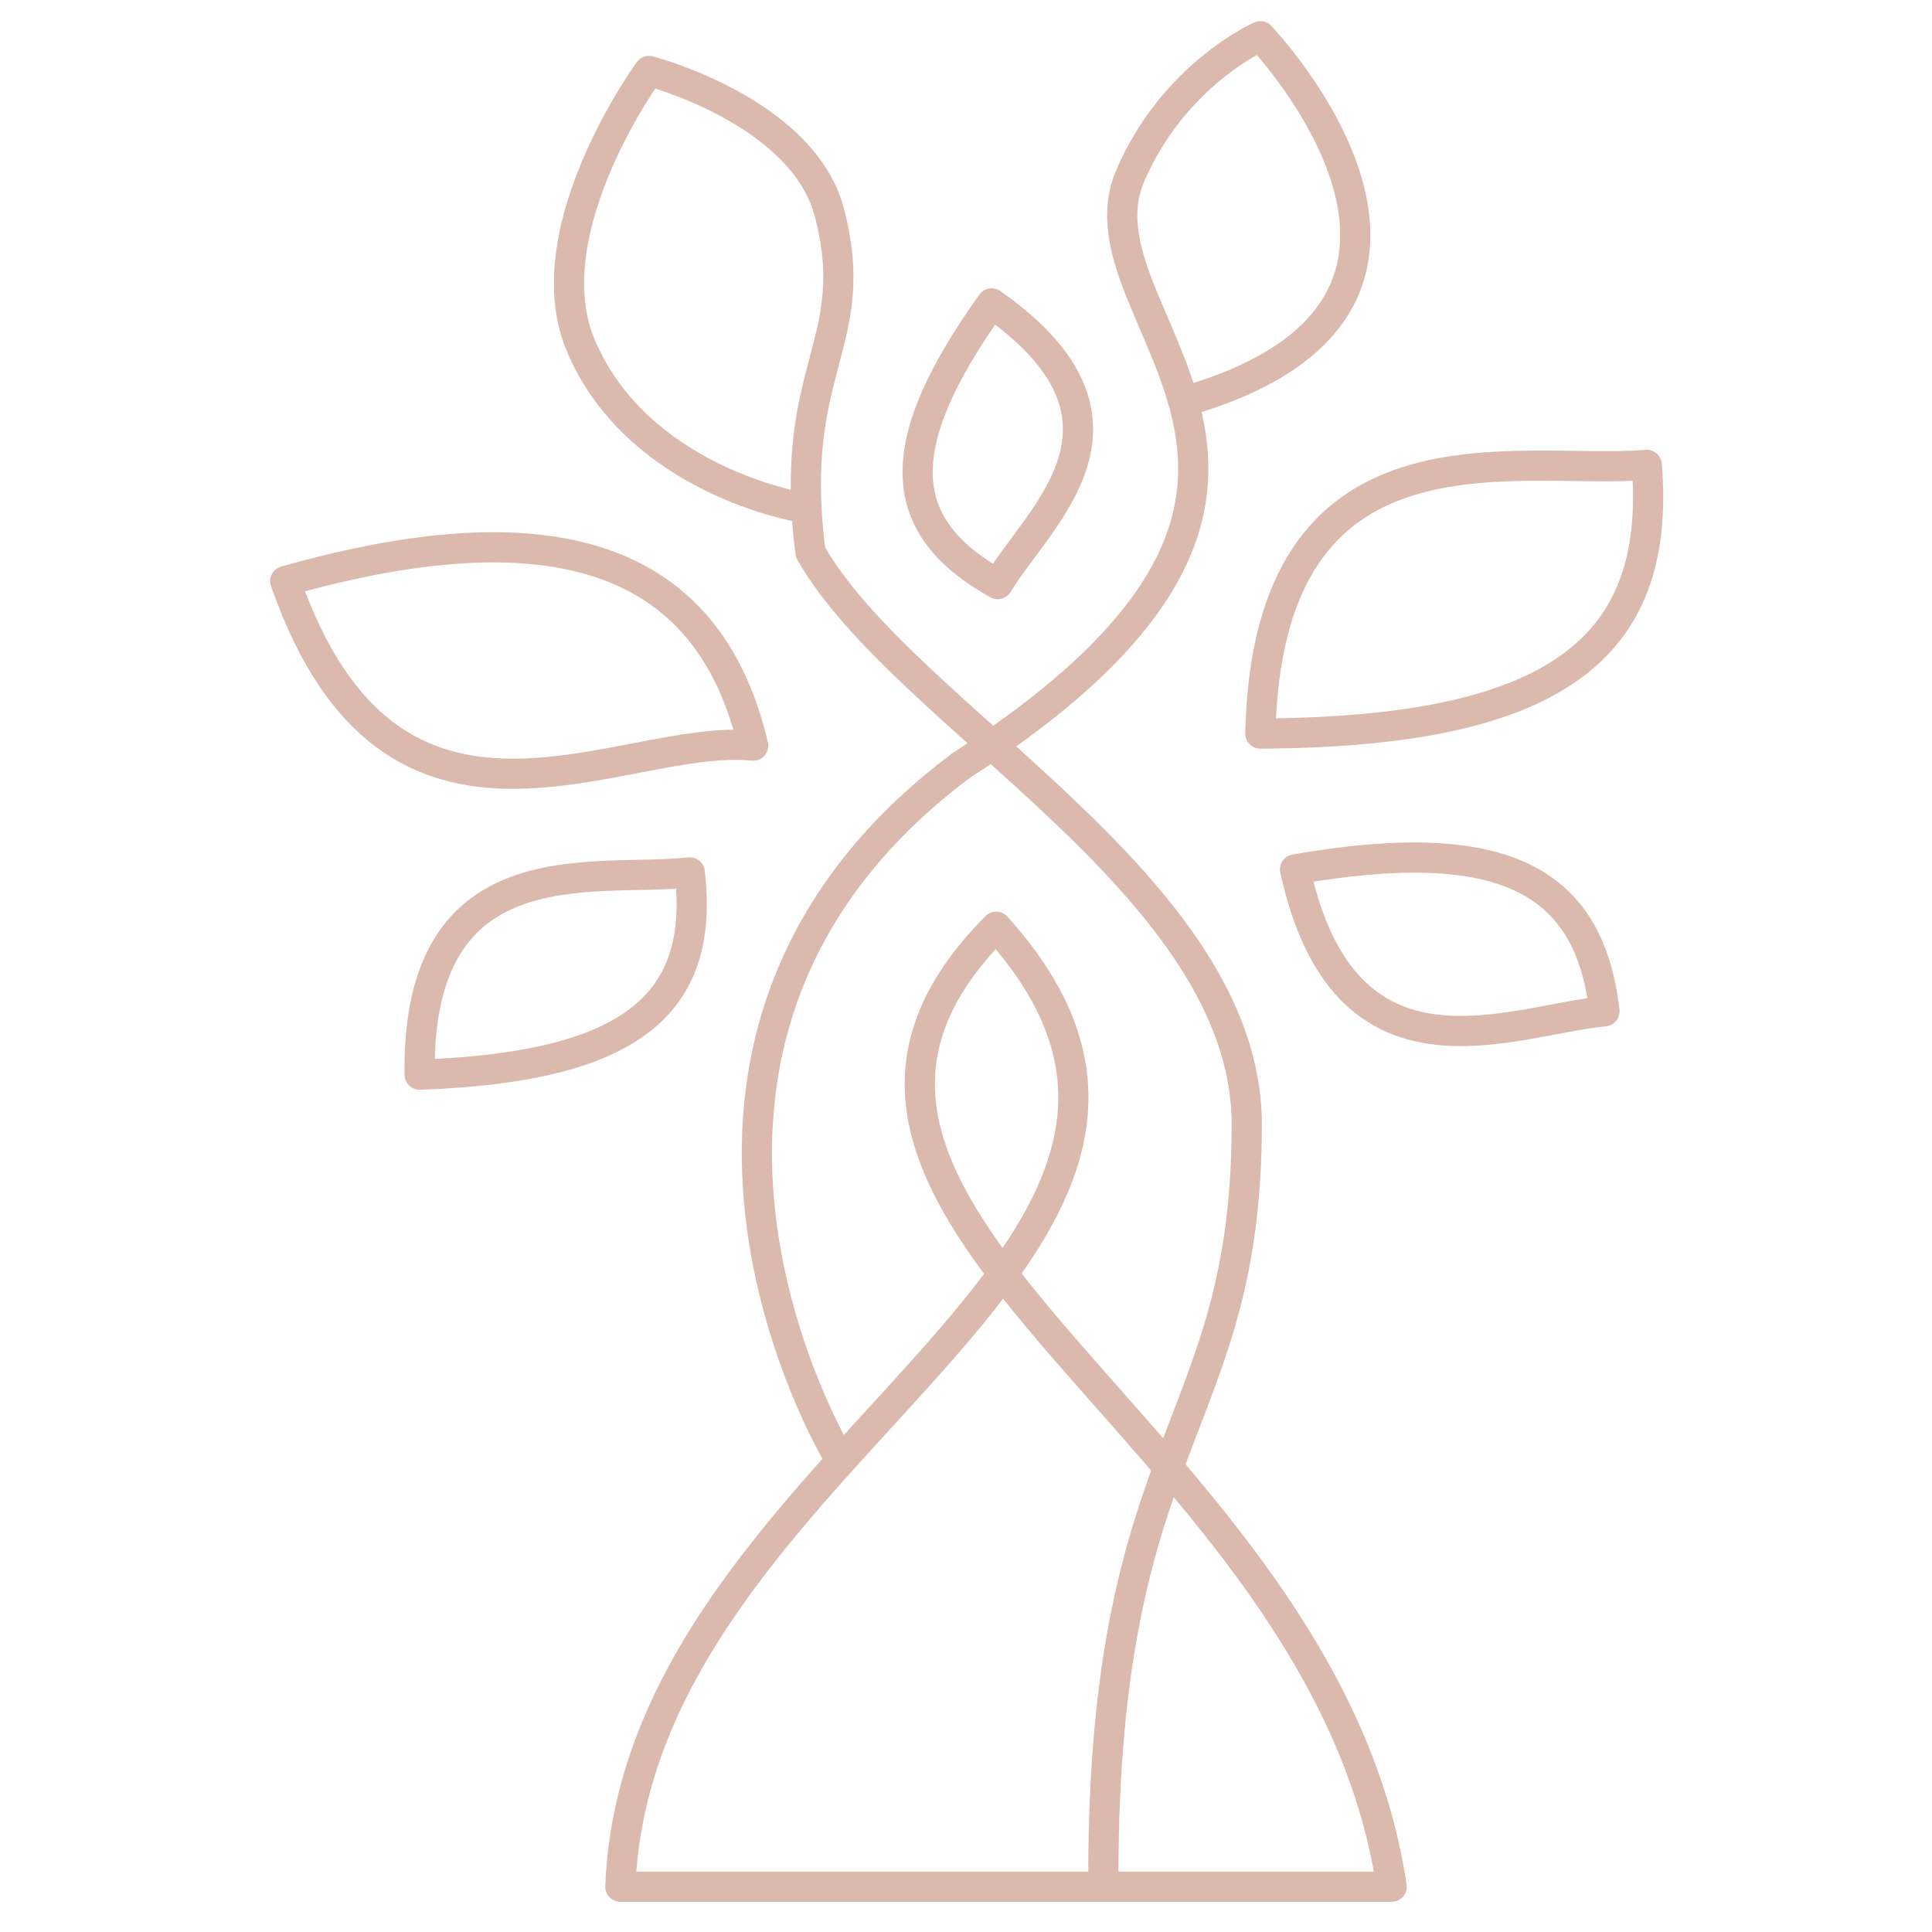 <?xml version="1.0" encoding="utf-8"?>
<!-- Generator: Adobe Illustrator 26.0.2, SVG Export Plug-In . SVG Version: 6.00 Build 0)  -->
<svg version="1.1" id="Layer_1" xmlns="http://www.w3.org/2000/svg" xmlns:xlink="http://www.w3.org/1999/xlink" x="0px" y="0px"
	 viewBox="0 0 128 128" style="enable-background:new 0 0 128 128;" xml:space="preserve">
<style type="text/css">
	.st0{fill:none;stroke:#dbb9ad;stroke-width:2;stroke-linecap:round;stroke-linejoin:round;stroke-miterlimit:10;}
</style>
<path class="st0" d="M41.1,125h51.1C87.7,94.7,46.9,80.6,66,61.4C85.7,83.2,42.2,96.2,41.1,125z"/>
<path class="st0" d="M73.1,124.3c0-29.2,9.5-29.6,9.5-49.8c0-15.8-22.7-27-28.9-37.9c-1.6-12.3,3.6-13.8,1.2-22.7
	C53,7.3,43,4.7,43,4.7s-7.6,10.4-4.6,18c3.7,9.1,14.6,10.9,14.6,10.9"/>
<path class="st0" d="M55.5,96.4c0,0-16.4-27.3,8.2-45.7c29.2-18.8,7-29.5,11.2-39.1c2.9-6.7,8.6-9.2,8.6-9.2s16.9,17.7-4.7,24.1"/>
<path class="st0" d="M85.8,57.6c3.3,15.1,14.2,10,20.5,9.4C105.3,58.3,99.6,55.2,85.8,57.6z"/>
<path class="st0" d="M27.8,71.2c-0.2-15.4,11.6-12.7,17.9-13.4C46.7,66.5,41.9,70.7,27.8,71.2z"/>
<path class="st0" d="M65.7,20.1c11.1,7.8,3.1,14.1,0.4,18.6C59.3,34.9,58.9,29.6,65.7,20.1z"/>
<path class="st0" d="M83.5,48.6c0.5-21.5,16.9-17.1,25.6-17.8C110.1,43,103,48.5,83.5,48.6z"/>
<path class="st0" d="M18.9,38.5c7.1,20.4,22.2,10,31,10.9C47.1,37.5,37.6,33.2,18.9,38.5z"/>
</svg>
